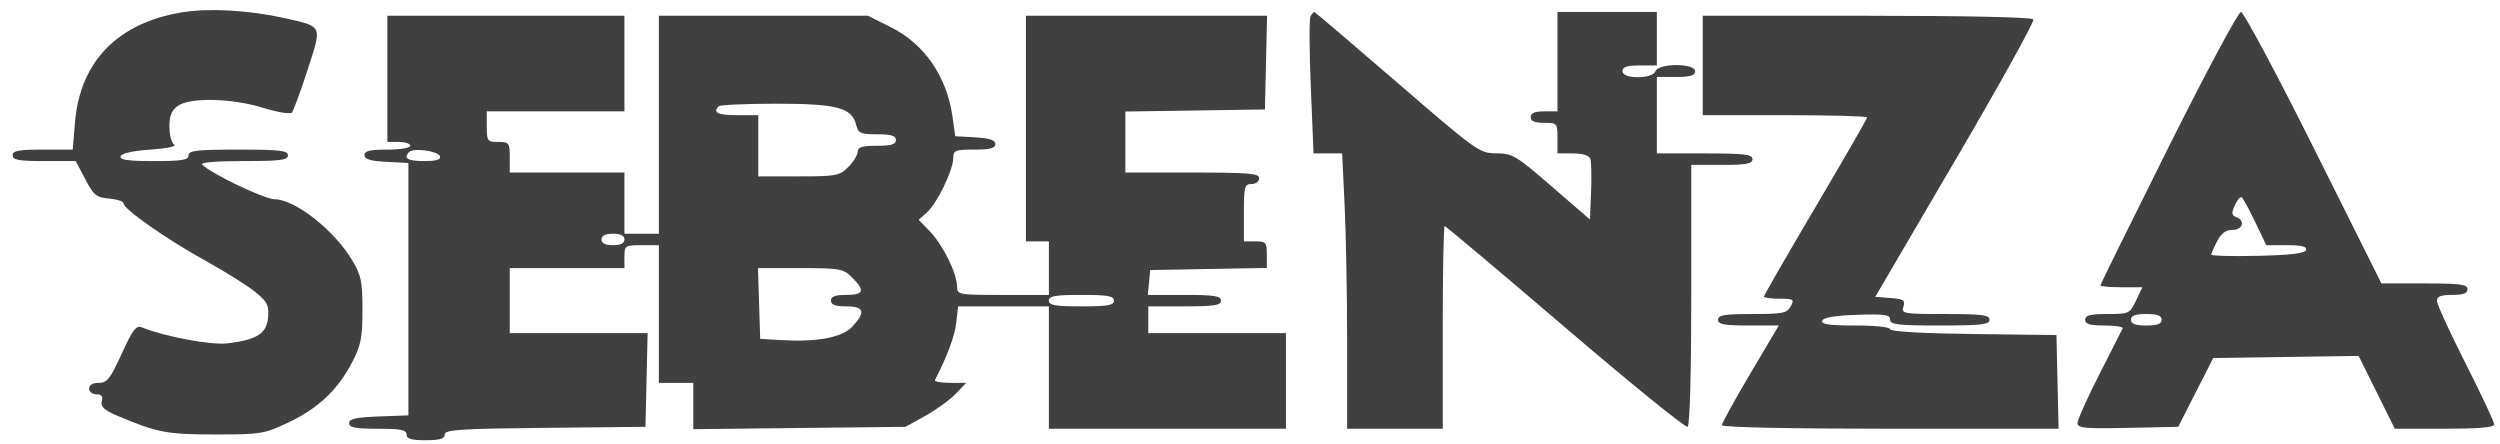 <svg width="186" height="33" viewBox="0 0 186 33" fill="none" xmlns="http://www.w3.org/2000/svg">
<path fill-rule="evenodd" clip-rule="evenodd" d="M13.662 0.899C8.805 1.654 5.962 4.537 5.58 9.097L5.41 11.13H3.175C1.378 11.13 0.94 11.214 0.94 11.557C0.94 11.902 1.391 11.984 3.287 11.985L5.634 11.985L6.346 13.336C6.979 14.539 7.173 14.696 8.124 14.774C8.711 14.823 9.191 14.983 9.191 15.131C9.191 15.559 12.4 17.804 15.308 19.41C16.78 20.223 18.445 21.268 19.008 21.733C19.889 22.459 20.02 22.72 19.945 23.608C19.844 24.816 19.114 25.285 16.93 25.543C15.693 25.69 12.323 25.062 10.54 24.353C10.13 24.19 9.863 24.542 9.053 26.319C8.204 28.184 7.968 28.484 7.348 28.484C6.9 28.484 6.63 28.644 6.63 28.911C6.63 29.146 6.874 29.338 7.172 29.338C7.56 29.338 7.676 29.488 7.577 29.862C7.471 30.271 7.744 30.515 8.813 30.966C11.712 32.188 12.433 32.324 16.018 32.324C19.411 32.325 19.661 32.284 21.449 31.437C23.663 30.388 25.115 29.021 26.185 26.981C26.854 25.705 26.964 25.158 26.967 23.079C26.971 20.965 26.876 20.499 26.213 19.38C24.885 17.139 21.959 14.832 20.433 14.825C19.679 14.821 15.767 12.951 15.037 12.245C14.872 12.086 16.066 11.984 18.095 11.984C20.864 11.984 21.424 11.912 21.424 11.557C21.424 11.2 20.823 11.13 17.725 11.13C14.627 11.13 14.027 11.2 14.027 11.557C14.027 11.905 13.55 11.984 11.443 11.984C9.503 11.984 8.888 11.895 8.976 11.628C9.049 11.405 9.876 11.22 11.204 11.13C12.431 11.047 13.167 10.892 12.96 10.758C12.765 10.631 12.604 10.03 12.604 9.423C12.604 8.603 12.768 8.203 13.237 7.875C14.157 7.23 17.247 7.303 19.579 8.023C20.632 8.348 21.591 8.508 21.711 8.379C21.831 8.249 22.356 6.824 22.879 5.213C23.975 1.836 24.047 1.997 21.139 1.342C18.599 0.77 15.627 0.594 13.662 0.899ZM97.508 1.2C97.402 1.371 97.408 3.74 97.522 6.463L97.728 11.415H98.791H99.855L100.041 15.3C100.143 17.437 100.227 22.046 100.227 25.542V31.898H103.784H107.34V24.359C107.34 20.213 107.405 16.82 107.484 16.82C107.564 16.82 111.601 20.217 116.456 24.369C121.31 28.522 125.406 31.843 125.557 31.75C125.725 31.646 125.831 27.82 125.831 21.924V12.268H128.107C129.941 12.268 130.383 12.185 130.383 11.841C130.383 11.485 129.798 11.415 126.827 11.415H123.271V8.57V5.725H124.694C125.768 5.725 126.116 5.62 126.116 5.298C126.116 4.691 123.401 4.691 123.168 5.298C122.939 5.896 120.711 5.896 120.711 5.298C120.711 4.982 121.043 4.871 121.991 4.871H123.271V2.88V0.889H119.573H115.874V4.587V8.285H114.879C114.183 8.285 113.883 8.414 113.883 8.712C113.883 9.01 114.183 9.139 114.879 9.139C115.851 9.139 115.874 9.166 115.874 10.277V11.415H117.021C117.719 11.415 118.226 11.564 118.315 11.797C118.395 12.007 118.423 13.114 118.377 14.256L118.293 16.333L115.452 13.874C112.796 11.575 112.527 11.414 111.327 11.407C110.073 11.4 109.895 11.273 103.955 6.144C100.607 3.254 97.831 0.889 97.784 0.889C97.738 0.889 97.614 1.029 97.508 1.2ZM161.32 10.989C158.544 16.544 156.272 21.153 156.272 21.231C156.272 21.308 156.974 21.372 157.832 21.372H159.392L158.917 22.368C158.455 23.337 158.399 23.363 156.788 23.363C155.508 23.363 155.134 23.46 155.134 23.79C155.134 24.113 155.484 24.217 156.58 24.217C157.375 24.217 157.982 24.313 157.929 24.43C157.875 24.547 157.096 26.082 156.198 27.839C155.3 29.597 154.565 31.233 154.565 31.475C154.565 31.853 155.088 31.903 158.312 31.835L162.06 31.756L163.362 29.195L164.664 26.635L170.074 26.558L175.483 26.481L176.828 29.189L178.174 31.898H181.874C184.433 31.898 185.574 31.799 185.574 31.577C185.574 31.4 184.614 29.36 183.441 27.043C182.267 24.727 181.307 22.631 181.307 22.386C181.307 22.056 181.602 21.941 182.445 21.941C183.267 21.941 183.583 21.822 183.583 21.514C183.583 21.16 183.038 21.087 180.38 21.087H177.178L172.131 10.988C169.355 5.433 166.922 0.889 166.726 0.889C166.529 0.889 164.096 5.434 161.32 10.989ZM28.82 5.867V10.561H29.674C30.143 10.561 30.527 10.689 30.527 10.846C30.527 11.004 29.768 11.13 28.82 11.13C27.519 11.13 27.113 11.228 27.113 11.543C27.113 11.845 27.549 11.978 28.749 12.041L30.385 12.126V21.514V30.902L28.18 30.985C26.476 31.05 25.975 31.163 25.975 31.483C25.975 31.81 26.43 31.898 28.109 31.898C29.816 31.898 30.243 31.983 30.243 32.325C30.243 32.647 30.59 32.752 31.665 32.752C32.733 32.752 33.088 32.646 33.088 32.33C33.088 31.969 34.178 31.896 40.556 31.832L48.023 31.756L48.103 28.271L48.183 24.786H43.054H37.924V22.368V19.949H42.191H46.459V19.096C46.459 18.274 46.506 18.242 47.739 18.242H49.019V23.363V28.484H50.299H51.58V30.208V31.931L59.474 31.843L67.369 31.756L68.842 30.939C69.652 30.491 70.668 29.754 71.1 29.304L71.885 28.484H70.67C70.002 28.484 69.504 28.388 69.564 28.271C70.491 26.463 71.035 24.997 71.147 24.009L71.283 22.794H74.66H78.037V27.346V31.898H86.856H95.675V28.342V24.786H90.555H85.434V23.79V22.794H88.136C90.349 22.794 90.839 22.717 90.839 22.368C90.839 22.018 90.347 21.941 88.119 21.941H85.398L85.487 21.016L85.576 20.092L89.915 20.013L94.253 19.935V18.946C94.253 18.038 94.184 17.958 93.4 17.958H92.546V15.824C92.546 13.88 92.597 13.691 93.115 13.691C93.431 13.691 93.684 13.501 93.684 13.264C93.684 12.901 92.941 12.837 88.706 12.837H83.727V10.568V8.298L88.919 8.221L94.111 8.143L94.191 4.658L94.271 1.173H85.3H76.33V9.566V17.958H77.184H78.037V19.949V21.941H74.623C71.275 21.941 71.209 21.929 71.203 21.301C71.194 20.336 70.147 18.211 69.195 17.226L68.35 16.352L68.967 15.803C69.714 15.139 70.918 12.655 70.922 11.77C70.925 11.184 71.058 11.13 72.49 11.13C73.666 11.13 74.054 11.028 74.054 10.718C74.054 10.422 73.635 10.282 72.564 10.22L71.073 10.134L70.858 8.632C70.436 5.683 68.766 3.267 66.3 2.035L64.575 1.173H56.797H49.019V9.281V17.389H47.739H46.459V15.113V12.837H42.191H37.924V11.699C37.924 10.624 37.877 10.561 37.071 10.561C36.265 10.561 36.217 10.498 36.217 9.423V8.285H41.338H46.459V4.729V1.173H37.639H28.82V5.867ZM126.685 4.871V8.57H132.801C136.166 8.57 138.918 8.643 138.918 8.732C138.918 8.821 137.19 11.821 135.077 15.398C132.965 18.974 131.237 21.974 131.237 22.063C131.237 22.152 131.753 22.225 132.385 22.225C133.444 22.225 133.509 22.269 133.228 22.794C132.959 23.298 132.633 23.363 130.373 23.363C128.296 23.363 127.823 23.442 127.823 23.79C127.823 24.133 128.264 24.217 130.082 24.217H132.341L130.224 27.793C129.06 29.759 128.107 31.487 128.107 31.633C128.107 31.793 133.087 31.898 140.634 31.898H153.16L153.08 28.413L153 24.928L146.813 24.851C143.011 24.804 140.625 24.667 140.625 24.496C140.625 24.334 139.54 24.217 138.041 24.217C136.1 24.217 135.486 24.128 135.574 23.861C135.654 23.622 136.5 23.479 138.159 23.423C140.225 23.355 140.625 23.412 140.625 23.779C140.625 24.151 141.184 24.217 144.323 24.217C147.421 24.217 148.022 24.147 148.022 23.79C148.022 23.435 147.466 23.363 144.731 23.363C141.603 23.363 141.449 23.336 141.615 22.811C141.766 22.336 141.632 22.247 140.655 22.171L139.519 22.083L145.485 11.898C148.767 6.296 151.376 1.592 151.285 1.443C151.183 1.279 146.306 1.173 138.901 1.173H126.685V4.871ZM53.476 7.906C53.004 8.378 53.402 8.57 54.851 8.57H56.416V10.846V13.122H59.416C62.222 13.122 62.461 13.076 63.114 12.423C63.498 12.039 63.813 11.527 63.813 11.285C63.813 10.948 64.142 10.846 65.235 10.846C66.31 10.846 66.657 10.741 66.657 10.419C66.657 10.098 66.313 9.992 65.266 9.992C64.022 9.992 63.856 9.917 63.697 9.286C63.377 8.01 62.264 7.716 57.758 7.716C55.507 7.716 53.58 7.802 53.476 7.906ZM30.446 11.306C29.978 11.774 30.319 11.984 31.547 11.984C32.462 11.984 32.816 11.878 32.734 11.628C32.606 11.238 30.772 10.98 30.446 11.306ZM166.272 15.274C166.009 15.852 166.028 16.016 166.373 16.149C167.069 16.416 166.868 17.105 166.094 17.105C165.602 17.105 165.26 17.357 164.956 17.944C164.718 18.405 164.522 18.858 164.522 18.948C164.522 19.039 166.08 19.077 167.984 19.034C170.442 18.977 171.48 18.85 171.564 18.598C171.648 18.343 171.248 18.242 170.146 18.242H168.61L167.783 16.513C167.329 15.563 166.876 14.734 166.777 14.673C166.678 14.612 166.451 14.882 166.272 15.274ZM44.752 17.816C44.752 18.1 45.036 18.242 45.605 18.242C46.174 18.242 46.459 18.1 46.459 17.816C46.459 17.531 46.174 17.389 45.605 17.389C45.036 17.389 44.752 17.531 44.752 17.816ZM56.476 22.581L56.558 25.212L58.123 25.304C60.816 25.462 62.666 25.109 63.423 24.292C64.425 23.211 64.295 22.794 62.959 22.794C62.137 22.794 61.821 22.676 61.821 22.368C61.821 22.059 62.137 21.941 62.959 21.941C64.272 21.941 64.379 21.628 63.399 20.648C62.742 19.99 62.516 19.949 59.548 19.949H56.395L56.476 22.581ZM78.037 22.368C78.037 22.713 78.496 22.794 80.455 22.794C82.415 22.794 82.874 22.713 82.874 22.368C82.874 22.022 82.415 21.941 80.455 21.941C78.496 21.941 78.037 22.022 78.037 22.368ZM158.548 23.79C158.548 24.098 158.864 24.217 159.686 24.217C160.508 24.217 160.824 24.098 160.824 23.79C160.824 23.482 160.508 23.363 159.686 23.363C158.864 23.363 158.548 23.482 158.548 23.79Z" fill="#404040"/>
</svg>

